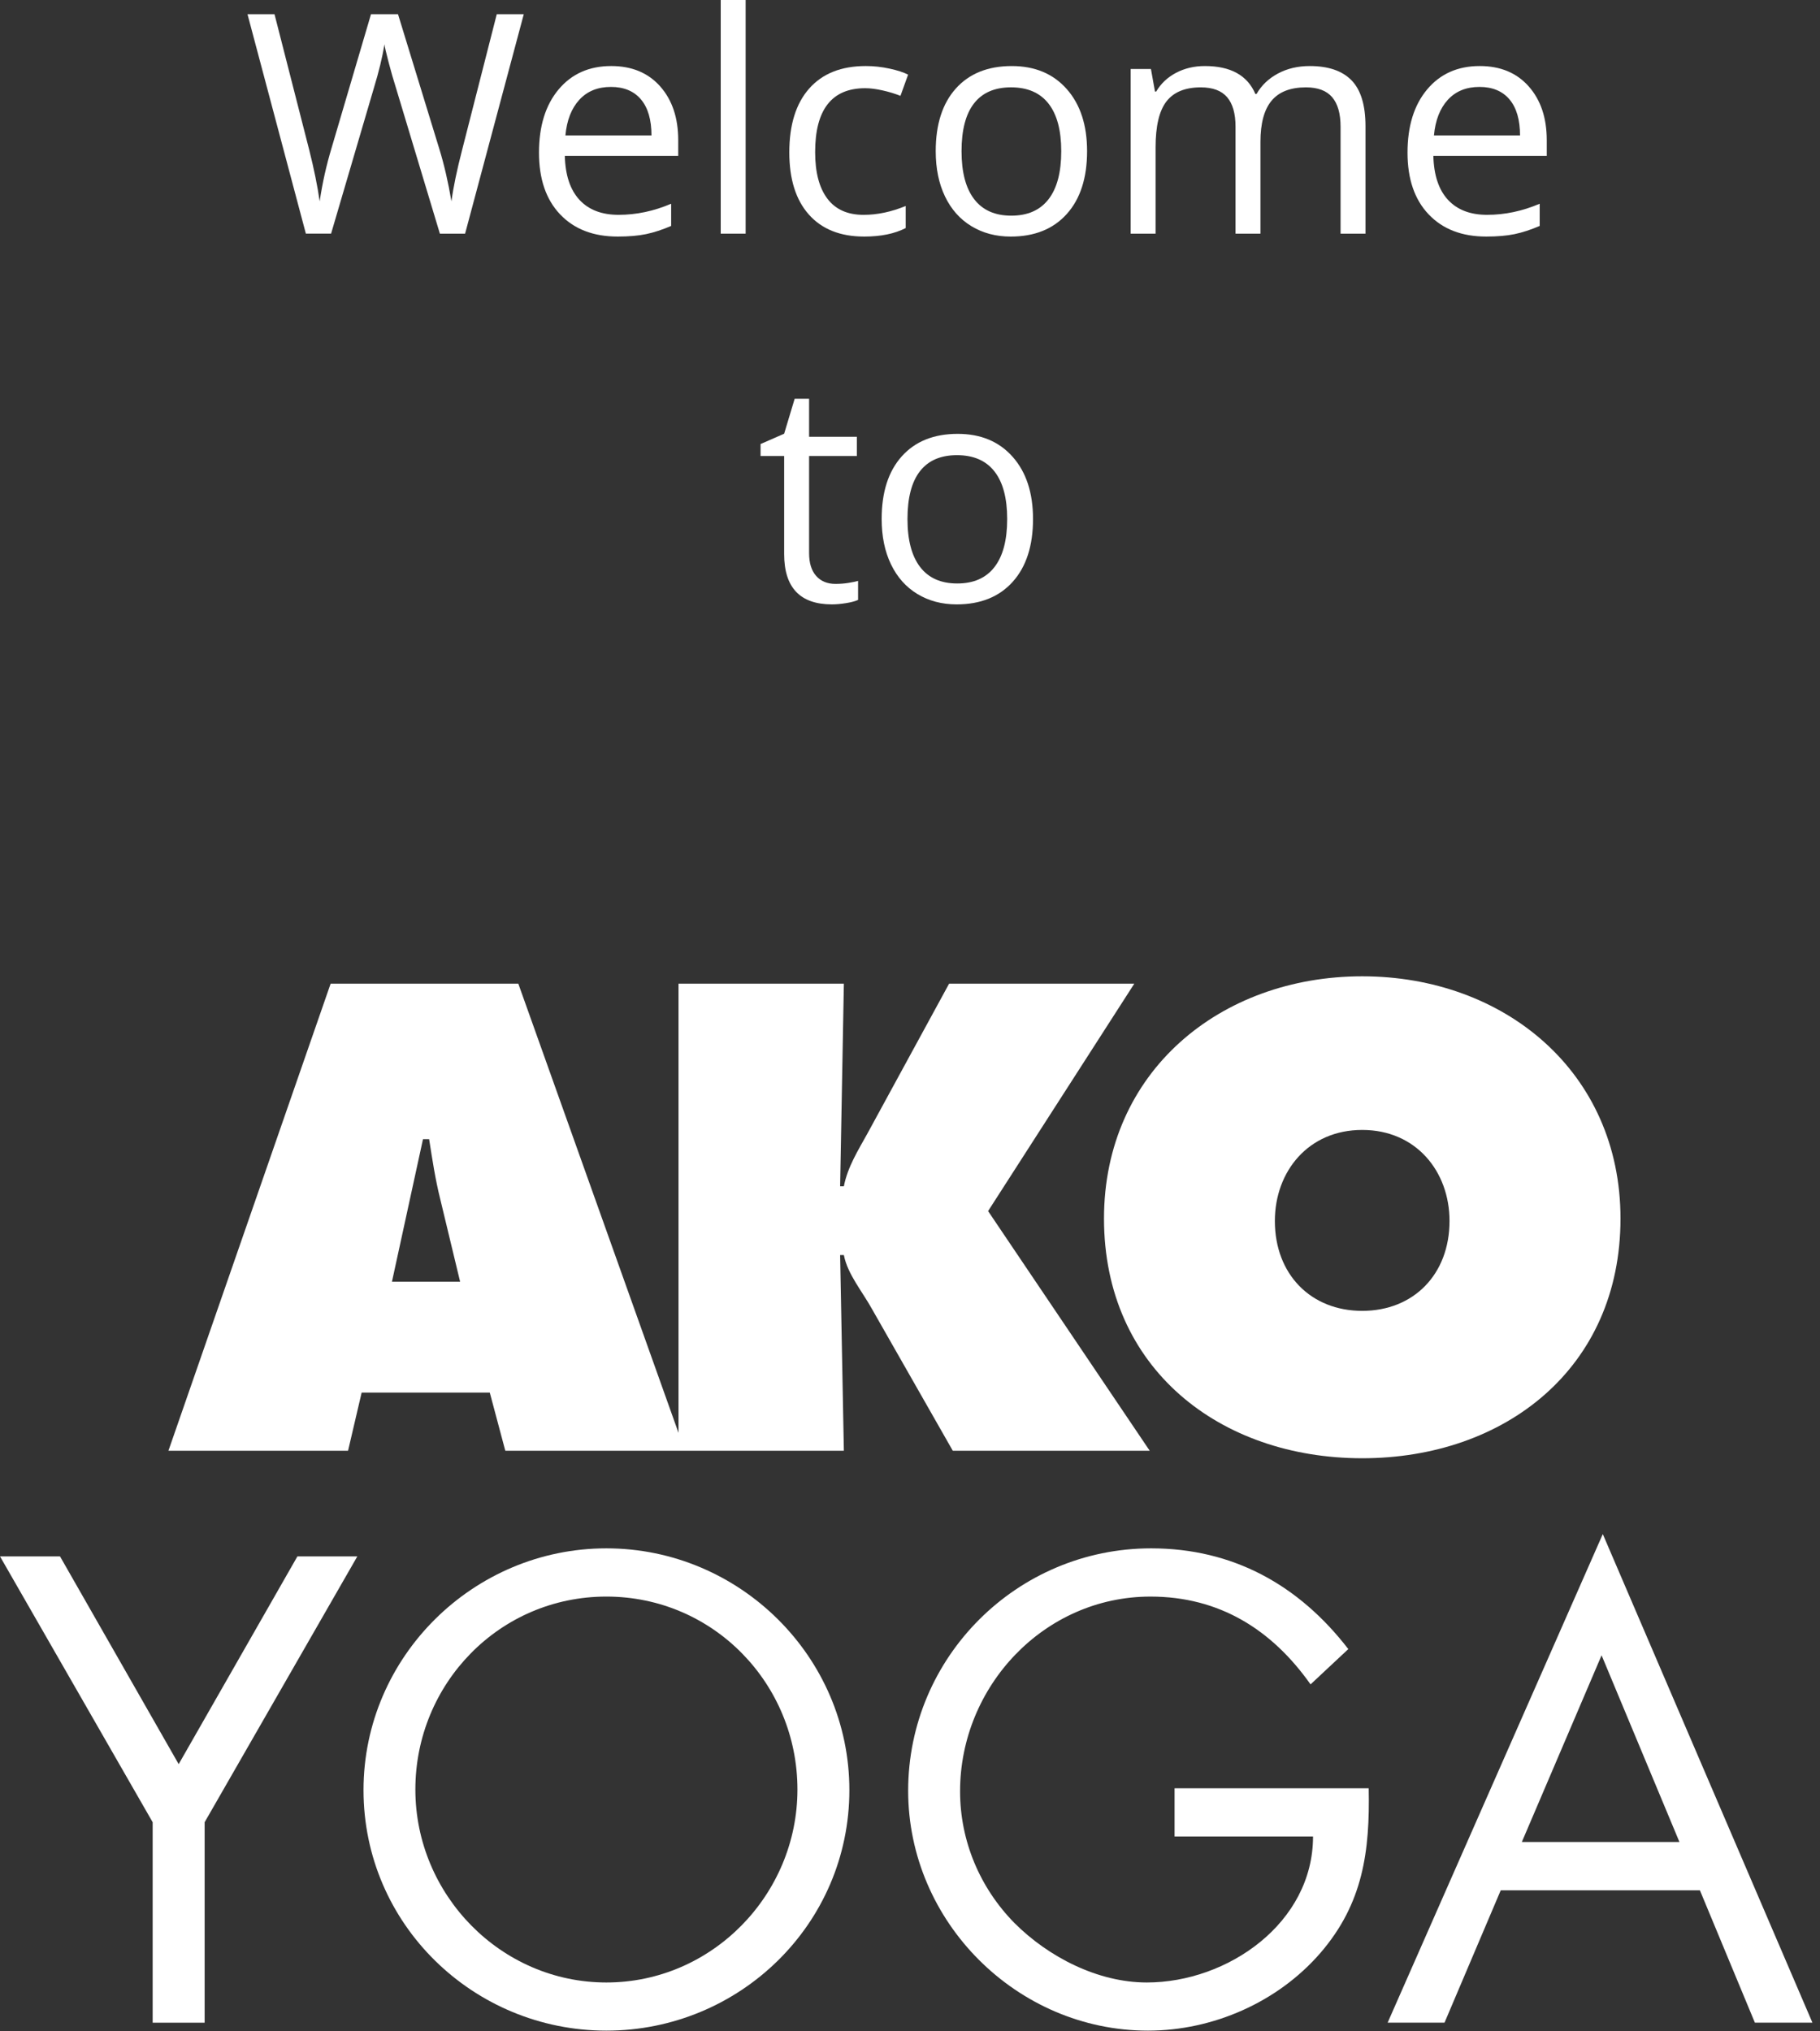 <?xml version="1.0" encoding="UTF-8" standalone="no"?><!DOCTYPE svg PUBLIC "-//W3C//DTD SVG 1.1//EN" "http://www.w3.org/Graphics/SVG/1.1/DTD/svg11.dtd"><svg width="100%" height="100%" viewBox="0 0 216 241" version="1.1" xmlns="http://www.w3.org/2000/svg" xmlns:xlink="http://www.w3.org/1999/xlink" xml:space="preserve" style="fill-rule:evenodd;clip-rule:evenodd;stroke-linejoin:round;stroke-miterlimit:1.414;"><rect x="0" y="0" width="216" height="241" fill="#333333" stroke="none"/><g><g><path d="M0,184.658l7.122,0l14.084,24.65l14.092,-24.65l7.111,0l-18.122,31.541l0,23.783l-6.169,0l0,-23.783l-18.118,-31.541Z" style="fill:#fff;fill-rule:nonzero;"/><path d="M100.804,212.386c0,15.93 -13.05,28.541 -28.837,28.541c-15.772,0 -28.825,-12.611 -28.825,-28.541c0,-15.836 13.052,-28.681 28.825,-28.681c15.787,0 28.837,12.845 28.837,28.681Zm-51.508,-0.067c0,12.474 10.133,22.895 22.67,22.895c12.548,0 22.675,-10.421 22.675,-22.895c0,-12.554 -9.98,-22.892 -22.675,-22.892c-12.691,0.001 -22.67,10.339 -22.67,22.892Z" style="fill:#fff;fill-rule:nonzero;"/><path d="M162.44,212.169c0.147,7.485 -0.662,13.647 -5.714,19.519c-5.073,5.872 -12.783,9.239 -20.484,9.239c-15.55,0 -28.461,-12.906 -28.461,-28.466c0,-15.847 12.911,-28.756 28.835,-28.756c9.688,0 17.528,4.33 23.403,11.952l-4.481,4.188c-4.615,-6.53 -10.854,-10.417 -18.999,-10.417c-12.613,0 -22.597,10.64 -22.597,23.108c0,5.877 2.347,11.45 6.458,15.626c4.04,4.04 9.904,7.052 15.7,7.052c9.604,0 19.732,-7.052 19.732,-17.322l-16.434,0l0,-5.723l23.042,0Z" style="fill:#fff;fill-rule:nonzero;"/><path d="M178.11,224.277l-6.673,15.705l-6.751,0l25.536,-57.969l24.879,57.969l-6.829,0l-6.526,-15.705l-23.636,0Zm11.968,-27.883l-9.466,22.154l18.707,0l-9.241,-22.154Z" style="fill:#fff;fill-rule:nonzero;"/></g><g><path d="M117.268,143.689l17.35,-26.977l-21.979,0l-9.699,17.789c-1.1,1.987 -2.35,3.967 -2.789,6.252l-0.443,0l0.443,-24.041l-19.623,0l0,53.293l-19.012,-53.293l-22.277,0l-19.251,55.417l21.319,0l1.614,-6.905l15.207,0l1.843,6.905l40.18,0l-0.443,-23.223l0.443,0c0.439,2.282 2.206,4.336 3.377,6.473l9.553,16.75l23.371,0l-19.184,-28.44Zm-70.75,8.378l3.682,-16.908l0.731,0c0.366,2.356 0.732,4.777 1.322,7.13l2.353,9.778l-8.088,0Z" style="fill:#fff;fill-rule:nonzero;"/><path d="M192.322,144.575c0,17.781 -13.75,28.44 -30.653,28.44c-16.901,0 -30.645,-10.659 -30.645,-28.44c0,-17.422 13.81,-28.74 30.645,-28.74c16.83,0 30.653,11.318 30.653,28.74Zm-41.019,0.29c0,6.324 4.267,10.664 10.366,10.664c6.104,0 10.362,-4.34 10.362,-10.664c0,-5.878 -3.97,-10.803 -10.362,-10.803c-6.392,0 -10.366,4.925 -10.366,10.803Z" style="fill:#fff;fill-rule:nonzero;"/></g><g><path d="M55.198,27.721l-2.993,0l-5.254,-17.434c-0.25,-0.771 -0.529,-1.745 -0.837,-2.921c-0.309,-1.174 -0.469,-1.881 -0.48,-2.119c-0.262,1.567 -0.677,3.283 -1.247,5.146l-5.094,17.327l-2.993,0l-6.928,-26.034l3.206,0l4.114,16.08c0.57,2.256 0.985,4.298 1.247,6.126c0.32,-2.173 0.795,-4.298 1.425,-6.376l4.666,-15.83l3.206,0l4.898,15.973c0.57,1.841 1.051,3.918 1.443,6.233c0.226,-1.686 0.653,-3.739 1.282,-6.162l4.097,-16.044l3.206,0l-6.964,26.035Z" style="fill:#fff;fill-rule:nonzero;"/><path d="M73.308,28.068c-2.888,0 -5.167,-0.879 -6.836,-2.637c-1.669,-1.757 -2.504,-4.197 -2.504,-7.319c0,-3.146 0.775,-5.646 2.326,-7.498c1.55,-1.853 3.633,-2.779 6.247,-2.779c2.448,0 4.385,0.807 5.811,2.416c1.426,1.611 2.14,3.735 2.14,6.374l0,1.872l-13.459,0c0.059,2.29 0.639,4.027 1.738,5.213c1.099,1.187 2.647,1.779 4.644,1.779c2.103,0 4.182,-0.439 6.238,-1.318l0,2.634c-1.046,0.451 -2.035,0.775 -2.968,0.971c-0.933,0.194 -2.059,0.292 -3.377,0.292Zm-0.803,-17.754c-1.569,0 -2.819,0.51 -3.752,1.527c-0.933,1.019 -1.483,2.427 -1.649,4.226l10.215,0c0,-1.858 -0.416,-3.281 -1.248,-4.27c-0.833,-0.987 -2.02,-1.483 -3.566,-1.483Z" style="fill:#fff;fill-rule:nonzero;"/><rect x="85.536" y="0" width="2.958" height="27.721" style="fill:#fff;fill-rule:nonzero;"/><path d="M102.559,28.068c-2.825,0 -5.012,-0.87 -6.56,-2.609c-1.549,-1.739 -2.323,-4.2 -2.323,-7.383c0,-3.265 0.786,-5.788 2.358,-7.569c1.572,-1.78 3.812,-2.672 6.72,-2.672c0.938,0 1.875,0.102 2.813,0.305c0.938,0.203 1.673,0.441 2.208,0.715l-0.908,2.518c-0.653,-0.261 -1.365,-0.478 -2.136,-0.649c-0.771,-0.171 -1.453,-0.259 -2.046,-0.259c-3.962,0 -5.943,2.528 -5.943,7.584c0,2.397 0.483,4.237 1.45,5.52c0.967,1.281 2.399,1.922 4.297,1.922c1.625,0 3.292,-0.351 5.001,-1.052l0,2.617c-1.306,0.674 -2.949,1.012 -4.931,1.012Z" style="fill:#fff;fill-rule:nonzero;"/><path d="M129.016,17.934c0,3.183 -0.803,5.667 -2.408,7.454c-1.605,1.787 -3.824,2.681 -6.654,2.681c-1.748,0 -3.301,-0.409 -4.656,-1.229c-1.356,-0.818 -2.402,-1.994 -3.14,-3.526c-0.737,-1.531 -1.105,-3.324 -1.105,-5.379c0,-3.182 0.796,-5.66 2.39,-7.436c1.594,-1.774 3.806,-2.663 6.637,-2.663c2.735,0 4.908,0.909 6.52,2.726c1.61,1.816 2.416,4.273 2.416,7.372Zm-14.899,0.006c0,2.49 0.499,4.388 1.499,5.691c0.999,1.305 2.469,1.957 4.408,1.957c1.939,0 3.411,-0.649 4.417,-1.947c1.006,-1.299 1.509,-3.199 1.509,-5.701c0,-2.478 -0.503,-4.359 -1.509,-5.646c-1.006,-1.287 -2.489,-1.931 -4.453,-1.931c-1.939,0 -3.403,0.635 -4.39,1.903c-0.988,1.27 -1.481,3.161 -1.481,5.674Z" style="fill:#fff;fill-rule:nonzero;"/><path d="M159.1,27.721l0,-12.692c0,-1.555 -0.333,-2.72 -0.999,-3.498c-0.666,-0.777 -1.701,-1.166 -3.104,-1.166c-1.844,0 -3.205,0.528 -4.086,1.585c-0.88,1.056 -1.319,2.682 -1.319,4.877l0,10.895l-2.958,0l0,-12.692c0,-1.555 -0.333,-2.72 -0.999,-3.498c-0.666,-0.777 -1.706,-1.166 -3.121,-1.166c-1.854,0 -3.214,0.555 -4.075,1.664c-0.862,1.11 -1.293,2.93 -1.293,5.457l0,10.235l-2.958,0l0,-19.538l2.406,0l0.48,2.678l0.143,0c0.559,-0.948 1.346,-1.689 2.362,-2.224c1.016,-0.535 2.155,-0.802 3.416,-0.802c3.055,0 5.053,1.104 5.992,3.311l0.143,0c0.582,-1.02 1.426,-1.826 2.532,-2.42c1.105,-0.594 2.365,-0.891 3.78,-0.891c2.211,0 3.866,0.567 4.967,1.702c1.099,1.134 1.649,2.949 1.649,5.443l0,12.74l-2.958,0l0,0Z" style="fill:#fff;fill-rule:nonzero;"/><path d="M176.386,28.068c-2.888,0 -5.166,-0.879 -6.835,-2.637c-1.67,-1.757 -2.505,-4.197 -2.505,-7.319c0,-3.146 0.775,-5.646 2.326,-7.498c1.551,-1.852 3.633,-2.779 6.247,-2.779c2.448,0 4.386,0.807 5.811,2.416c1.426,1.611 2.14,3.735 2.14,6.374l0,1.872l-13.458,0c0.059,2.29 0.639,4.027 1.738,5.213c1.099,1.187 2.646,1.779 4.644,1.779c2.103,0 4.182,-0.439 6.238,-1.318l0,2.634c-1.046,0.451 -2.035,0.775 -2.968,0.971c-0.934,0.194 -2.059,0.292 -3.378,0.292Zm-0.802,-17.754c-1.569,0 -2.819,0.51 -3.753,1.527c-0.933,1.019 -1.482,2.427 -1.648,4.226l10.215,0c0,-1.858 -0.416,-3.281 -1.248,-4.27c-0.834,-0.987 -2.021,-1.483 -3.566,-1.483Z" style="fill:#fff;fill-rule:nonzero;"/><path d="M99.162,69.277c0.523,0 1.028,-0.038 1.516,-0.116c0.487,-0.077 0.874,-0.157 1.16,-0.24l0,2.254c-0.32,0.154 -0.793,0.28 -1.418,0.382c-0.625,0.1 -1.186,0.15 -1.684,0.15c-3.781,0 -5.671,-1.991 -5.671,-5.975l0,-11.63l-2.8,0l0,-1.419l2.799,-1.224l1.249,-4.151l1.711,0l0,4.513l5.672,0l0,2.281l-5.672,0l0,11.515c0,1.179 0.279,2.083 0.838,2.714c0.557,0.631 1.324,0.946 2.3,0.946Z" style="fill:#fff;fill-rule:nonzero;"/><path d="M122.6,61.573c0,3.182 -0.803,5.667 -2.408,7.453c-1.605,1.787 -3.824,2.681 -6.654,2.681c-1.748,0 -3.3,-0.409 -4.656,-1.229c-1.355,-0.818 -2.402,-1.994 -3.139,-3.525c-0.738,-1.531 -1.106,-3.324 -1.106,-5.379c0,-3.182 0.797,-5.661 2.391,-7.436c1.593,-1.775 3.805,-2.663 6.637,-2.663c2.734,0 4.907,0.908 6.52,2.725c1.609,1.817 2.415,4.275 2.415,7.373Zm-14.899,0.007c0,2.49 0.5,4.387 1.499,5.69c1,1.306 2.469,1.957 4.408,1.957c1.939,0 3.412,-0.648 4.417,-1.947c1.006,-1.299 1.509,-3.198 1.509,-5.7c0,-2.479 -0.503,-4.36 -1.509,-5.646c-1.005,-1.286 -2.489,-1.931 -4.452,-1.931c-1.939,0 -3.403,0.635 -4.391,1.903c-0.988,1.27 -1.481,3.16 -1.481,5.674Z" style="fill:#fff;fill-rule:nonzero;"/></g></g></svg>
